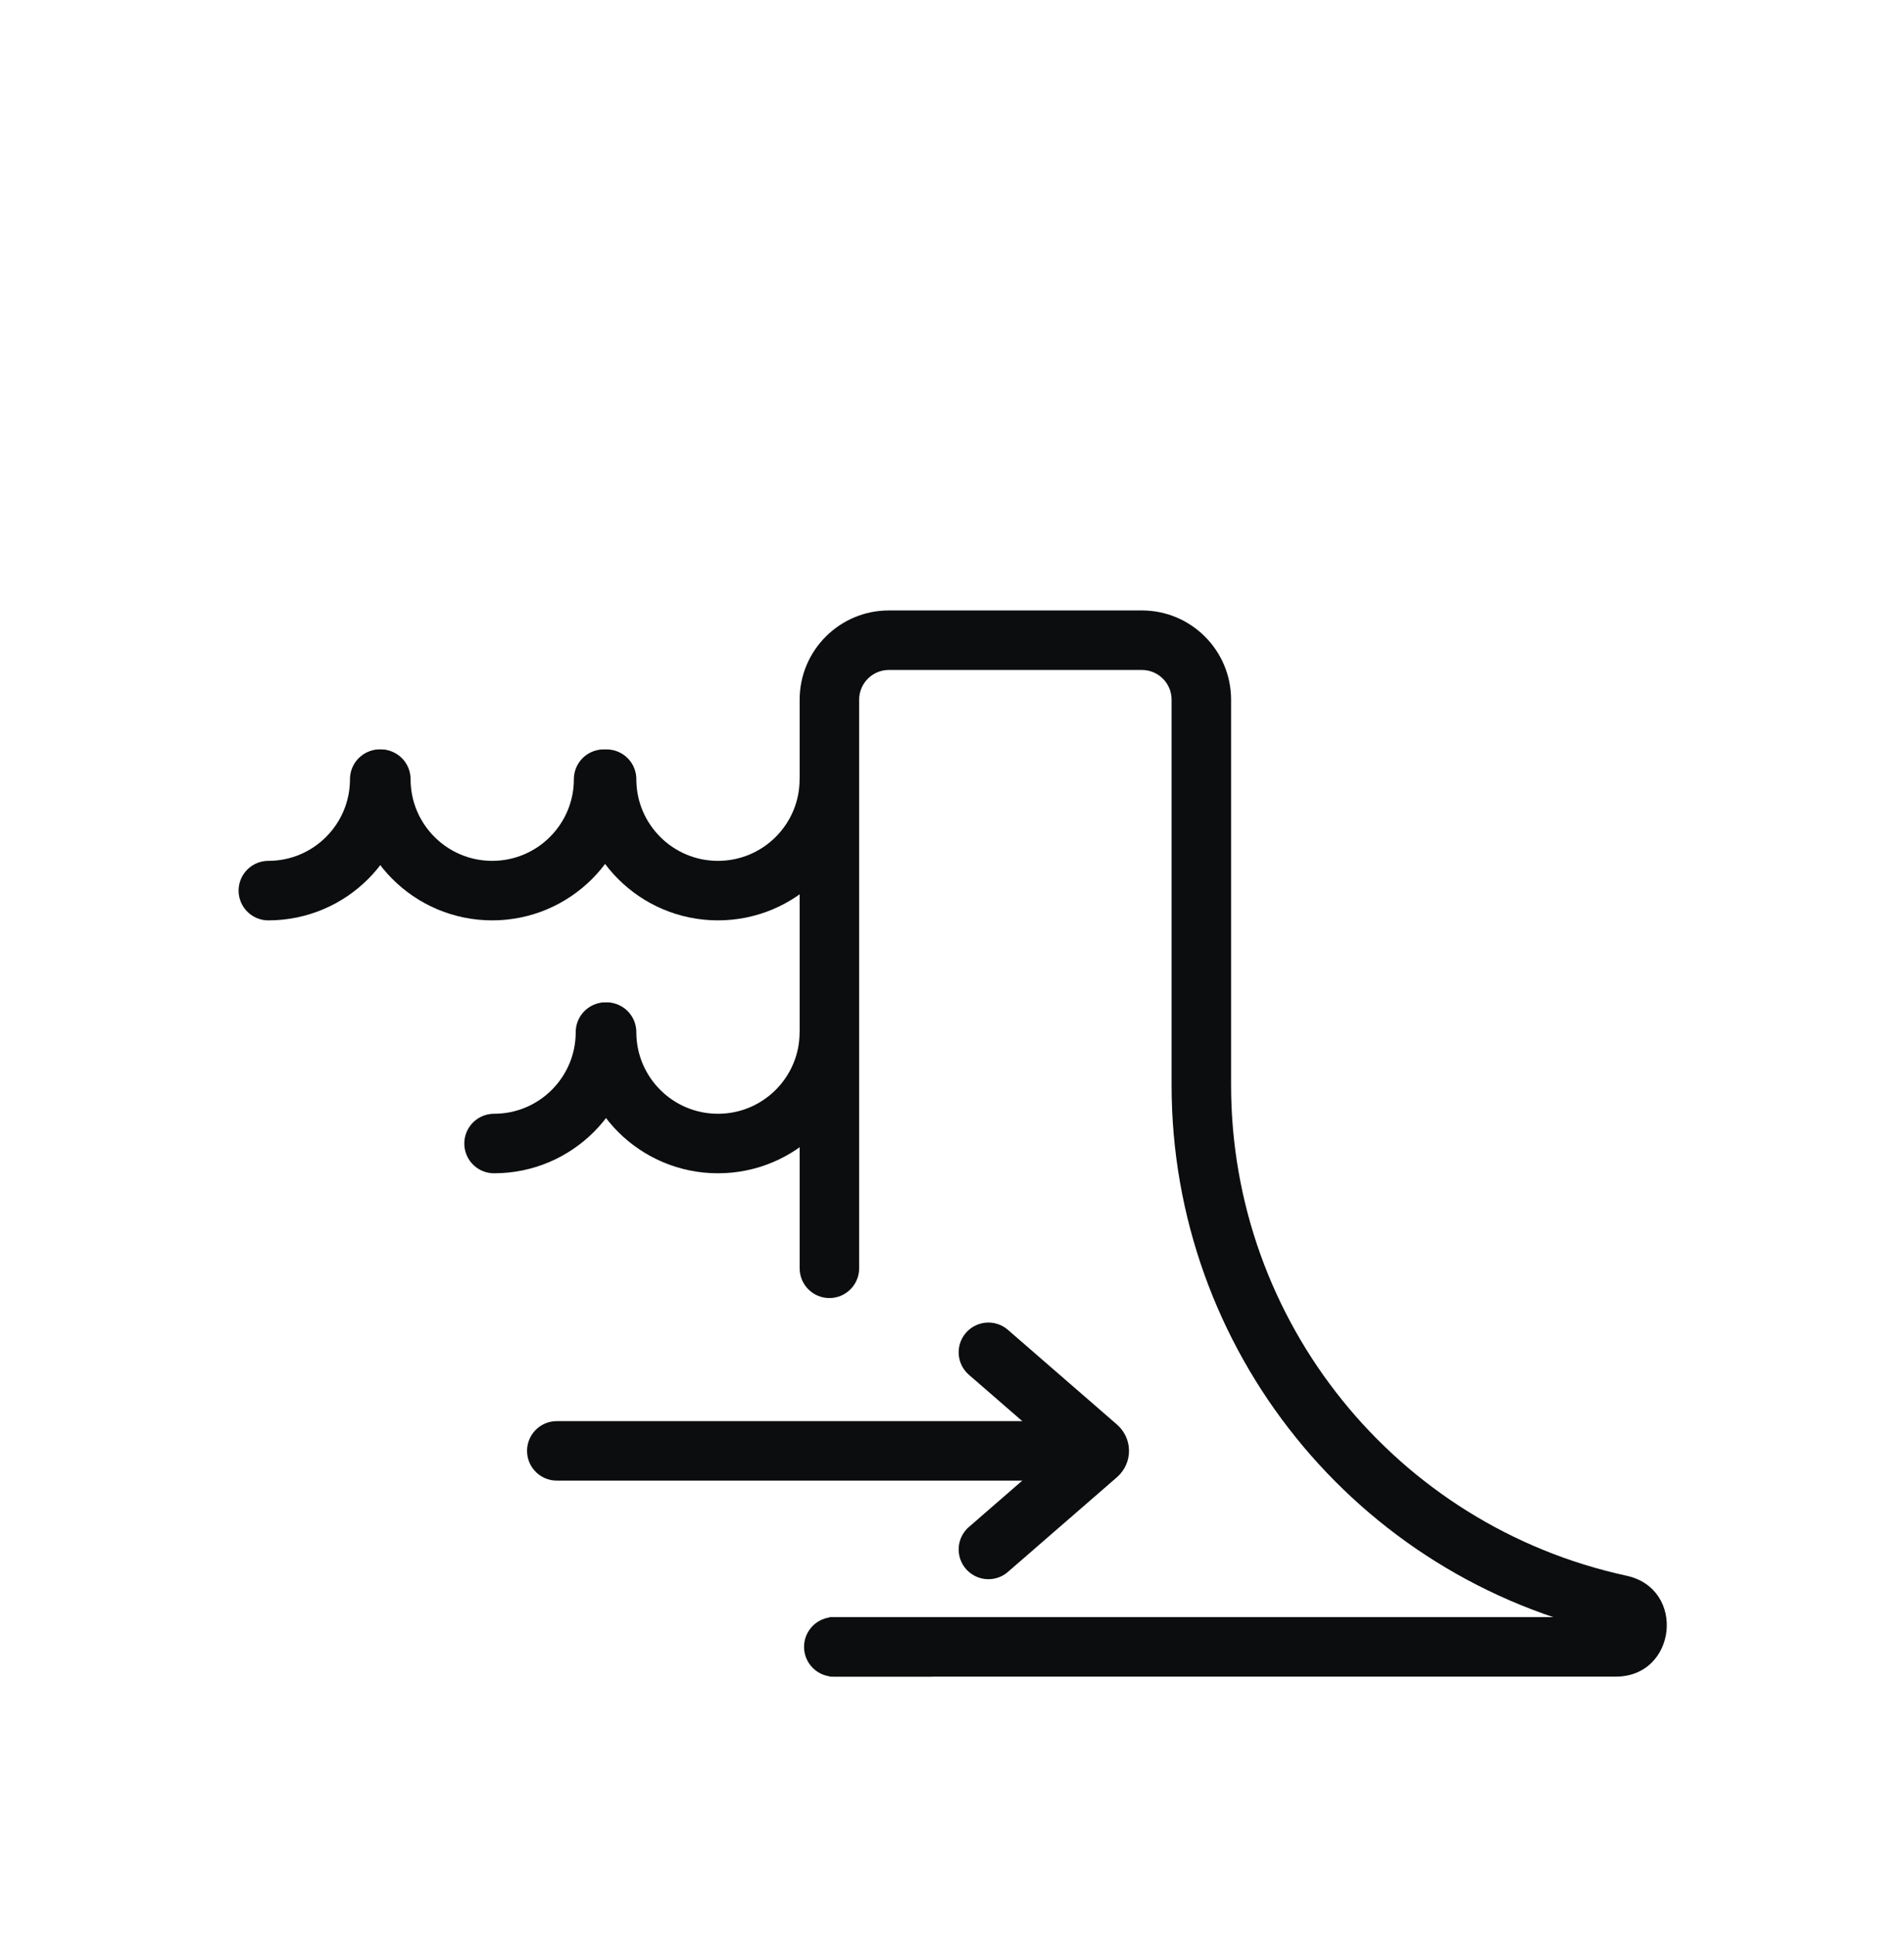 <svg width="64" height="65" viewBox="0 0 64 65" fill="none" xmlns="http://www.w3.org/2000/svg">
<path d="M31.309 56.349C31.861 56.349 32.309 55.901 32.309 55.349C32.309 54.797 31.861 54.349 31.309 54.349V56.349ZM28.027 54.349C27.475 54.349 27.027 54.797 27.027 55.349C27.027 55.901 27.475 56.349 28.027 56.349V54.349ZM31.309 54.349H28.027V56.349H31.309V54.349Z" fill="#0B0D0E"/>
<path d="M26.879 42.625C26.879 43.177 27.327 43.625 27.879 43.625C28.431 43.625 28.879 43.177 28.879 42.625H26.879ZM29.879 22.516H38.381V20.516H29.879V22.516ZM54.311 54.349H27.879V56.349H54.311V54.349ZM39.381 23.516V36.47H41.381V23.516H39.381ZM28.879 42.625V23.516H26.879V42.625H28.879ZM39.381 36.47C39.381 45.35 45.572 53.029 54.25 54.913L54.675 52.958C46.916 51.274 41.381 44.409 41.381 36.47H39.381ZM54.311 56.349C56.365 56.349 56.682 53.394 54.675 52.958L54.25 54.913C54.209 54.904 54.13 54.864 54.075 54.779C54.029 54.709 54.023 54.645 54.027 54.604C54.032 54.563 54.051 54.502 54.111 54.443C54.183 54.371 54.268 54.349 54.311 54.349V56.349ZM38.381 22.516C38.934 22.516 39.381 22.963 39.381 23.516H41.381C41.381 21.859 40.038 20.516 38.381 20.516V22.516ZM29.879 20.516C28.222 20.516 26.879 21.859 26.879 23.516H28.879C28.879 22.963 29.327 22.516 29.879 22.516V20.516Z" fill="#0B0D0E"/>
<path d="M20.29 26.187C20.29 28.255 18.613 29.932 16.545 29.932C14.477 29.932 12.801 28.255 12.801 26.187" stroke="#0B0D0E" stroke-width="2" stroke-linecap="round"/>
<path d="M27.878 34.688C27.878 36.756 26.201 38.432 24.133 38.432C22.065 38.432 20.389 36.756 20.389 34.688" stroke="#0B0D0E" stroke-width="2" stroke-linecap="round"/>
<path d="M12.764 26.187C12.764 28.255 11.088 29.932 9.02 29.932" stroke="#0B0D0E" stroke-width="2" stroke-linecap="round"/>
<path d="M20.352 34.688C20.352 36.756 18.675 38.432 16.607 38.432" stroke="#0B0D0E" stroke-width="2" stroke-linecap="round"/>
<path d="M27.878 26.187C27.878 28.255 26.201 29.932 24.133 29.932C22.065 29.932 20.389 28.255 20.389 26.187" stroke="#0B0D0E" stroke-width="2" stroke-linecap="round"/>
<path d="M18.716 47.761C18.164 47.761 17.716 48.209 17.716 48.761C17.716 49.314 18.164 49.761 18.716 49.761L18.716 47.761ZM35.125 49.761C35.677 49.761 36.125 49.314 36.125 48.761C36.125 48.209 35.677 47.761 35.125 47.761L35.125 49.761ZM18.716 49.761L35.125 49.761L35.125 47.761L18.716 47.761L18.716 49.761Z" fill="#0B0D0E"/>
<path d="M33.224 45.449L36.888 48.63C36.971 48.703 36.971 48.82 36.888 48.893L33.224 52.074" stroke="#0B0D0E" stroke-width="2" stroke-linecap="round"/>
</svg>
